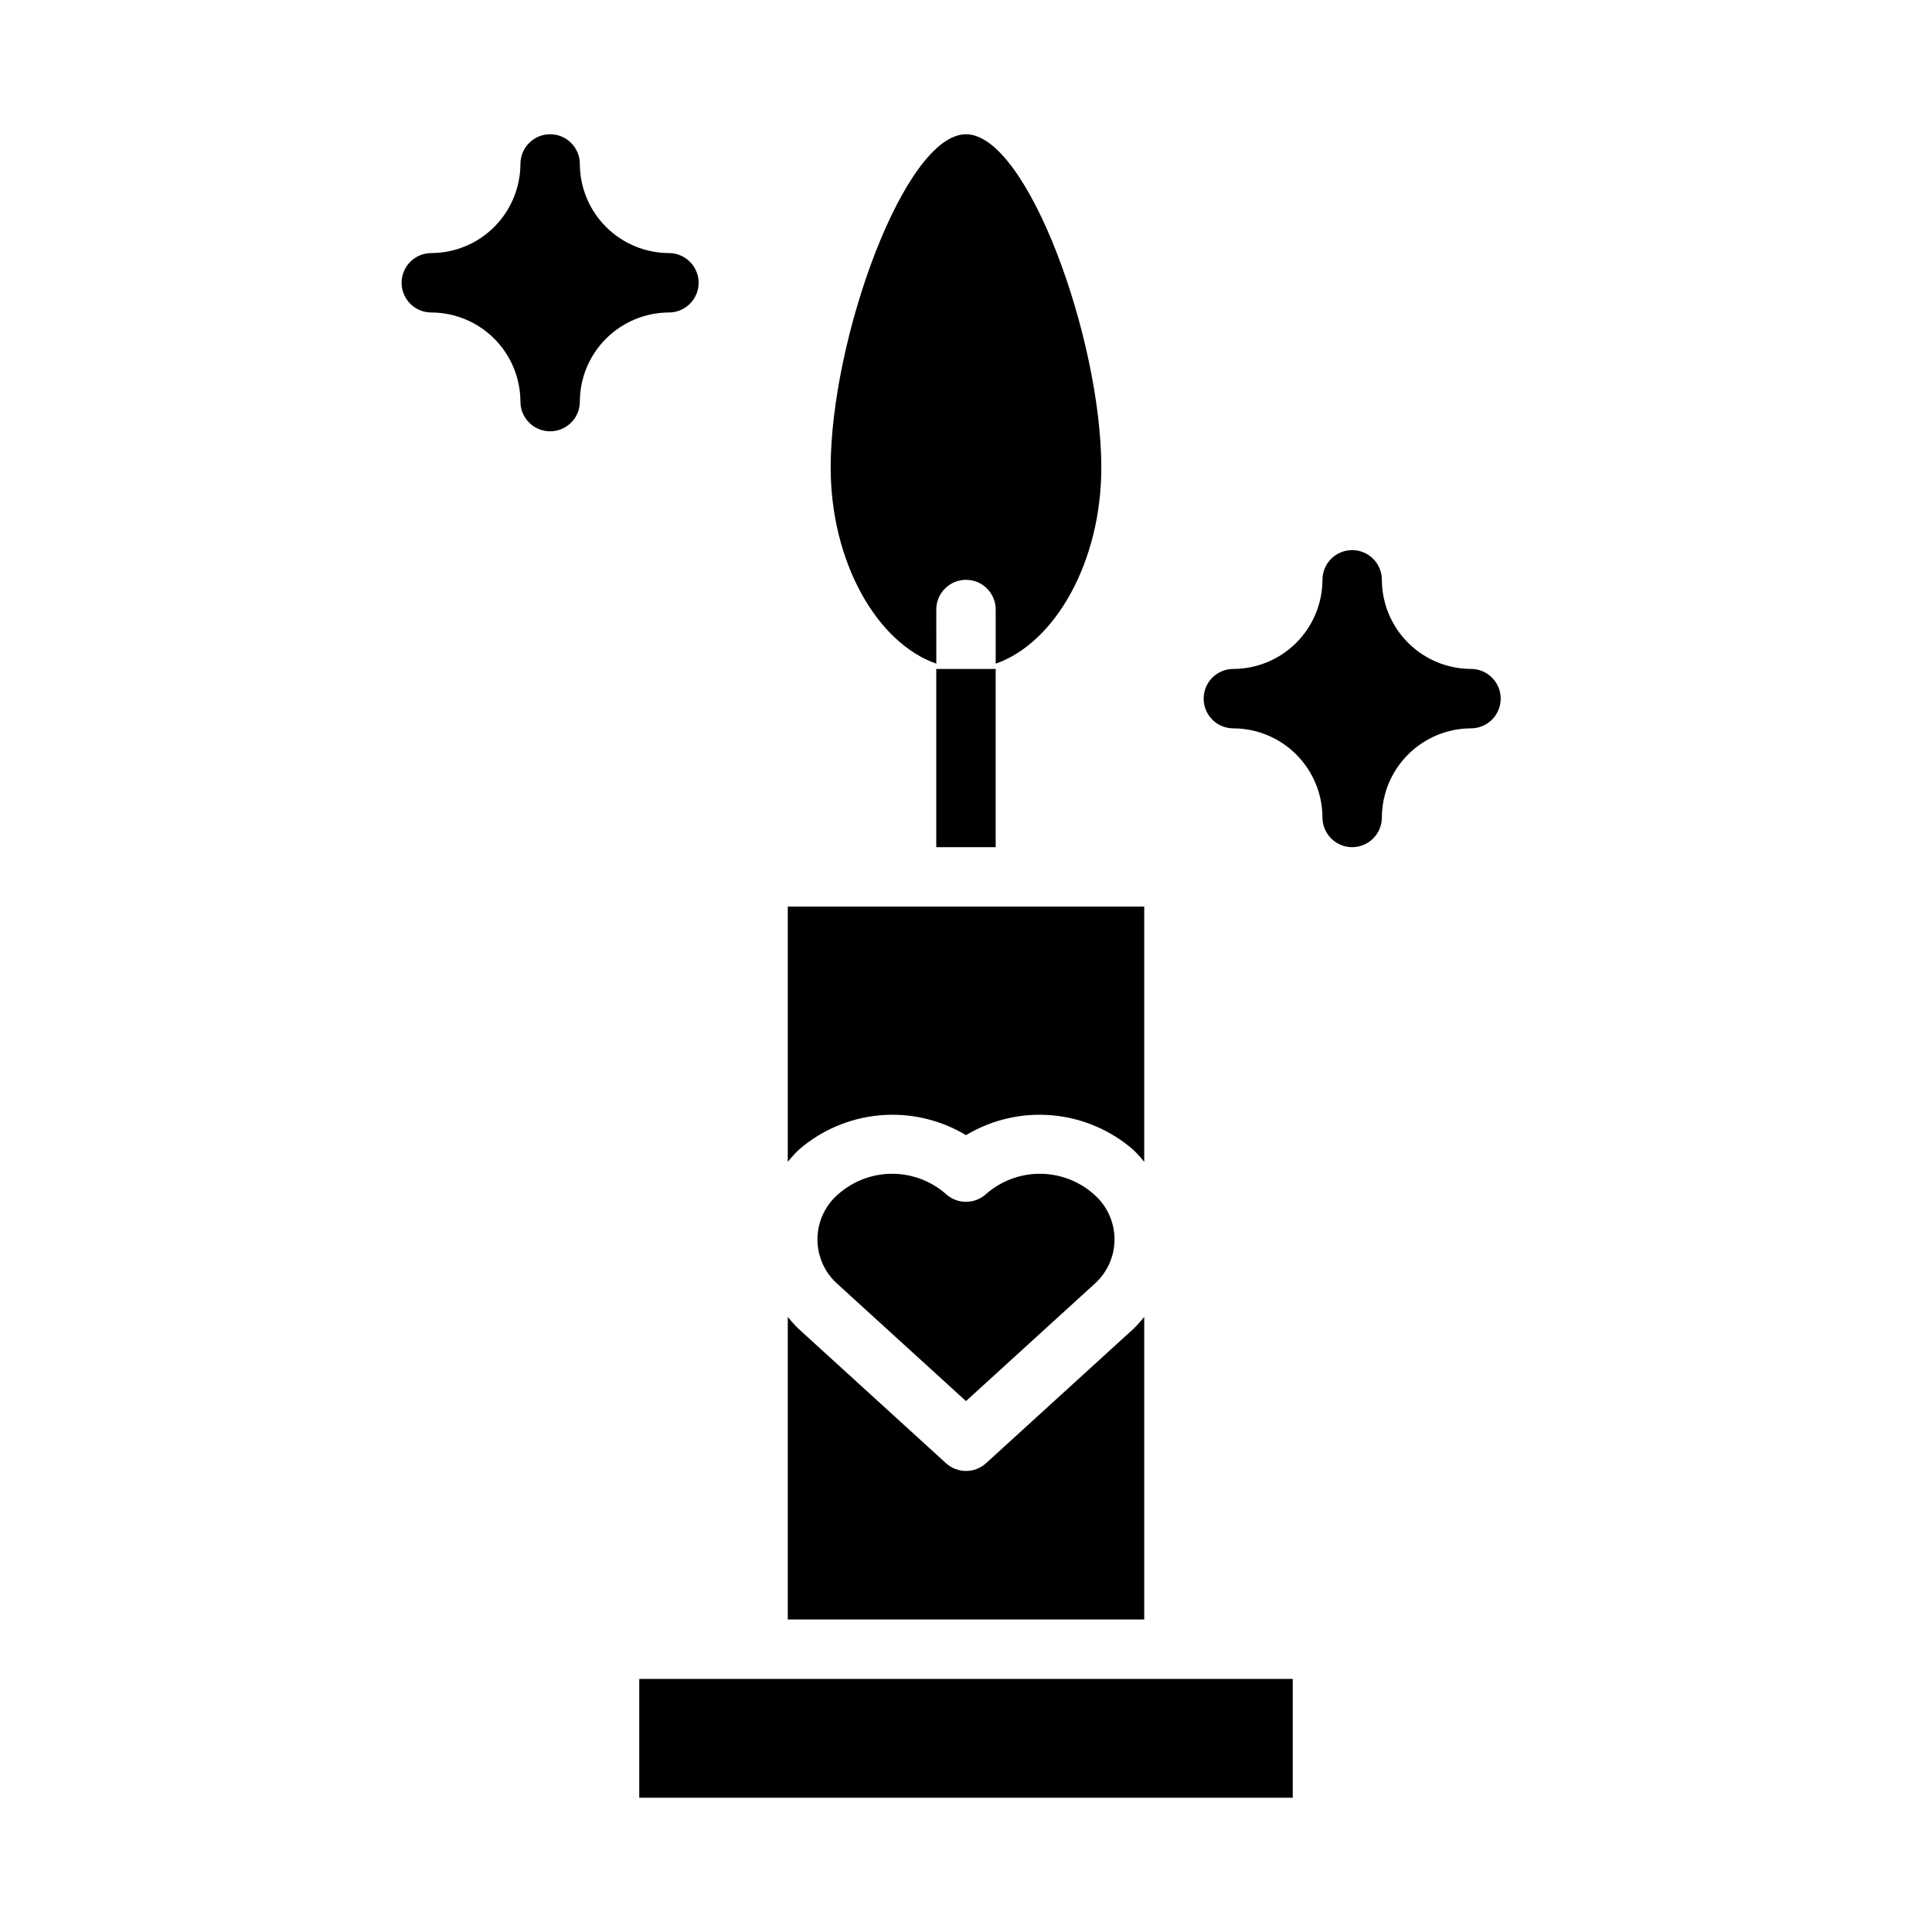 <?xml version="1.0" encoding="UTF-8"?>
<!-- Uploaded to: SVG Repo, www.svgrepo.com, Generator: SVG Repo Mixer Tools -->
<svg fill="#000000" width="800px" height="800px" version="1.1" viewBox="144 144 512 512" xmlns="http://www.w3.org/2000/svg">
 <g>
  <path d="m329.15 218.94c-0.012-4.34-3.527-7.859-7.871-7.871-6.258-0.02-12.254-2.512-16.68-6.938-4.422-4.426-6.918-10.422-6.934-16.68 0-4.348-3.527-7.871-7.875-7.871-4.348 0-7.871 3.523-7.871 7.871-0.02 6.258-2.512 12.254-6.938 16.68-4.426 4.426-10.422 6.918-16.68 6.938-4.348 0-7.871 3.523-7.871 7.871s3.523 7.871 7.871 7.871c6.258 0.02 12.254 2.516 16.68 6.938 4.426 4.426 6.918 10.422 6.938 16.68 0 4.348 3.523 7.871 7.871 7.871 4.348 0 7.875-3.523 7.875-7.871 0.016-6.258 2.512-12.254 6.934-16.68 4.426-4.422 10.422-6.918 16.68-6.938 4.344-0.012 7.859-3.527 7.871-7.871z"/>
  <path d="m470.85 337.02c6.258 0.016 12.254 2.512 16.68 6.938 4.422 4.422 6.918 10.418 6.934 16.676 0 4.348 3.527 7.875 7.875 7.875 4.348 0 7.871-3.527 7.871-7.875 0.02-6.258 2.512-12.254 6.938-16.676 4.426-4.426 10.422-6.922 16.68-6.938 4.348 0 7.871-3.527 7.871-7.875 0-4.348-3.523-7.871-7.871-7.871-6.258-0.016-12.254-2.512-16.68-6.938-4.426-4.422-6.918-10.418-6.938-16.676 0-4.348-3.523-7.875-7.871-7.875-4.348 0-7.875 3.527-7.875 7.875-0.016 6.258-2.512 12.254-6.934 16.676-4.426 4.426-10.422 6.922-16.68 6.938-4.348 0-7.871 3.523-7.871 7.871 0 4.348 3.523 7.875 7.871 7.875z"/>
  <path d="m352.77 573.18h94.465v-80.195c-0.867 1.094-1.801 2.133-2.797 3.113l-39.129 35.672v-0.004c-3.008 2.738-7.606 2.738-10.609 0l-39.129-35.668v0.004c-0.996-0.98-1.934-2.019-2.801-3.113z"/>
  <path d="m405.3 460.44c-3.008 2.738-7.606 2.738-10.609 0-3.941-3.465-9.012-5.379-14.262-5.379s-10.316 1.914-14.262 5.379c-3.512 3.004-5.535 7.394-5.535 12.016s2.023 9.012 5.535 12.016l33.828 30.832 33.824-30.836c3.512-3.004 5.535-7.394 5.535-12.016 0-4.621-2.023-9.012-5.535-12.016-3.941-3.465-9.012-5.375-14.262-5.375s-10.316 1.914-14.258 5.379z"/>
  <path d="m352.77 451.91c0.867-1.09 1.805-2.129 2.801-3.106 6.027-5.285 13.582-8.516 21.566-9.234 7.984-0.715 15.992 1.125 22.867 5.254 6.871-4.129 14.879-5.969 22.863-5.254 7.984 0.715 15.539 3.945 21.57 9.23 0.996 0.977 1.93 2.016 2.797 3.109v-67.656h-94.465z"/>
  <path d="m435.86 267.92c0-34.082-19.578-88.34-35.859-88.34s-35.863 54.258-35.863 88.34c0 24.906 12.191 46.445 27.992 51.953l-0.004-14.34c0-4.348 3.527-7.871 7.875-7.871s7.871 3.523 7.871 7.871v14.344c15.801-5.512 27.988-27.047 27.988-51.957z"/>
  <path d="m313.41 588.93h173.18v31.488h-173.18z"/>
  <path d="m392.12 321.28h15.742v47.23h-15.742z"/>
 </g>
</svg>